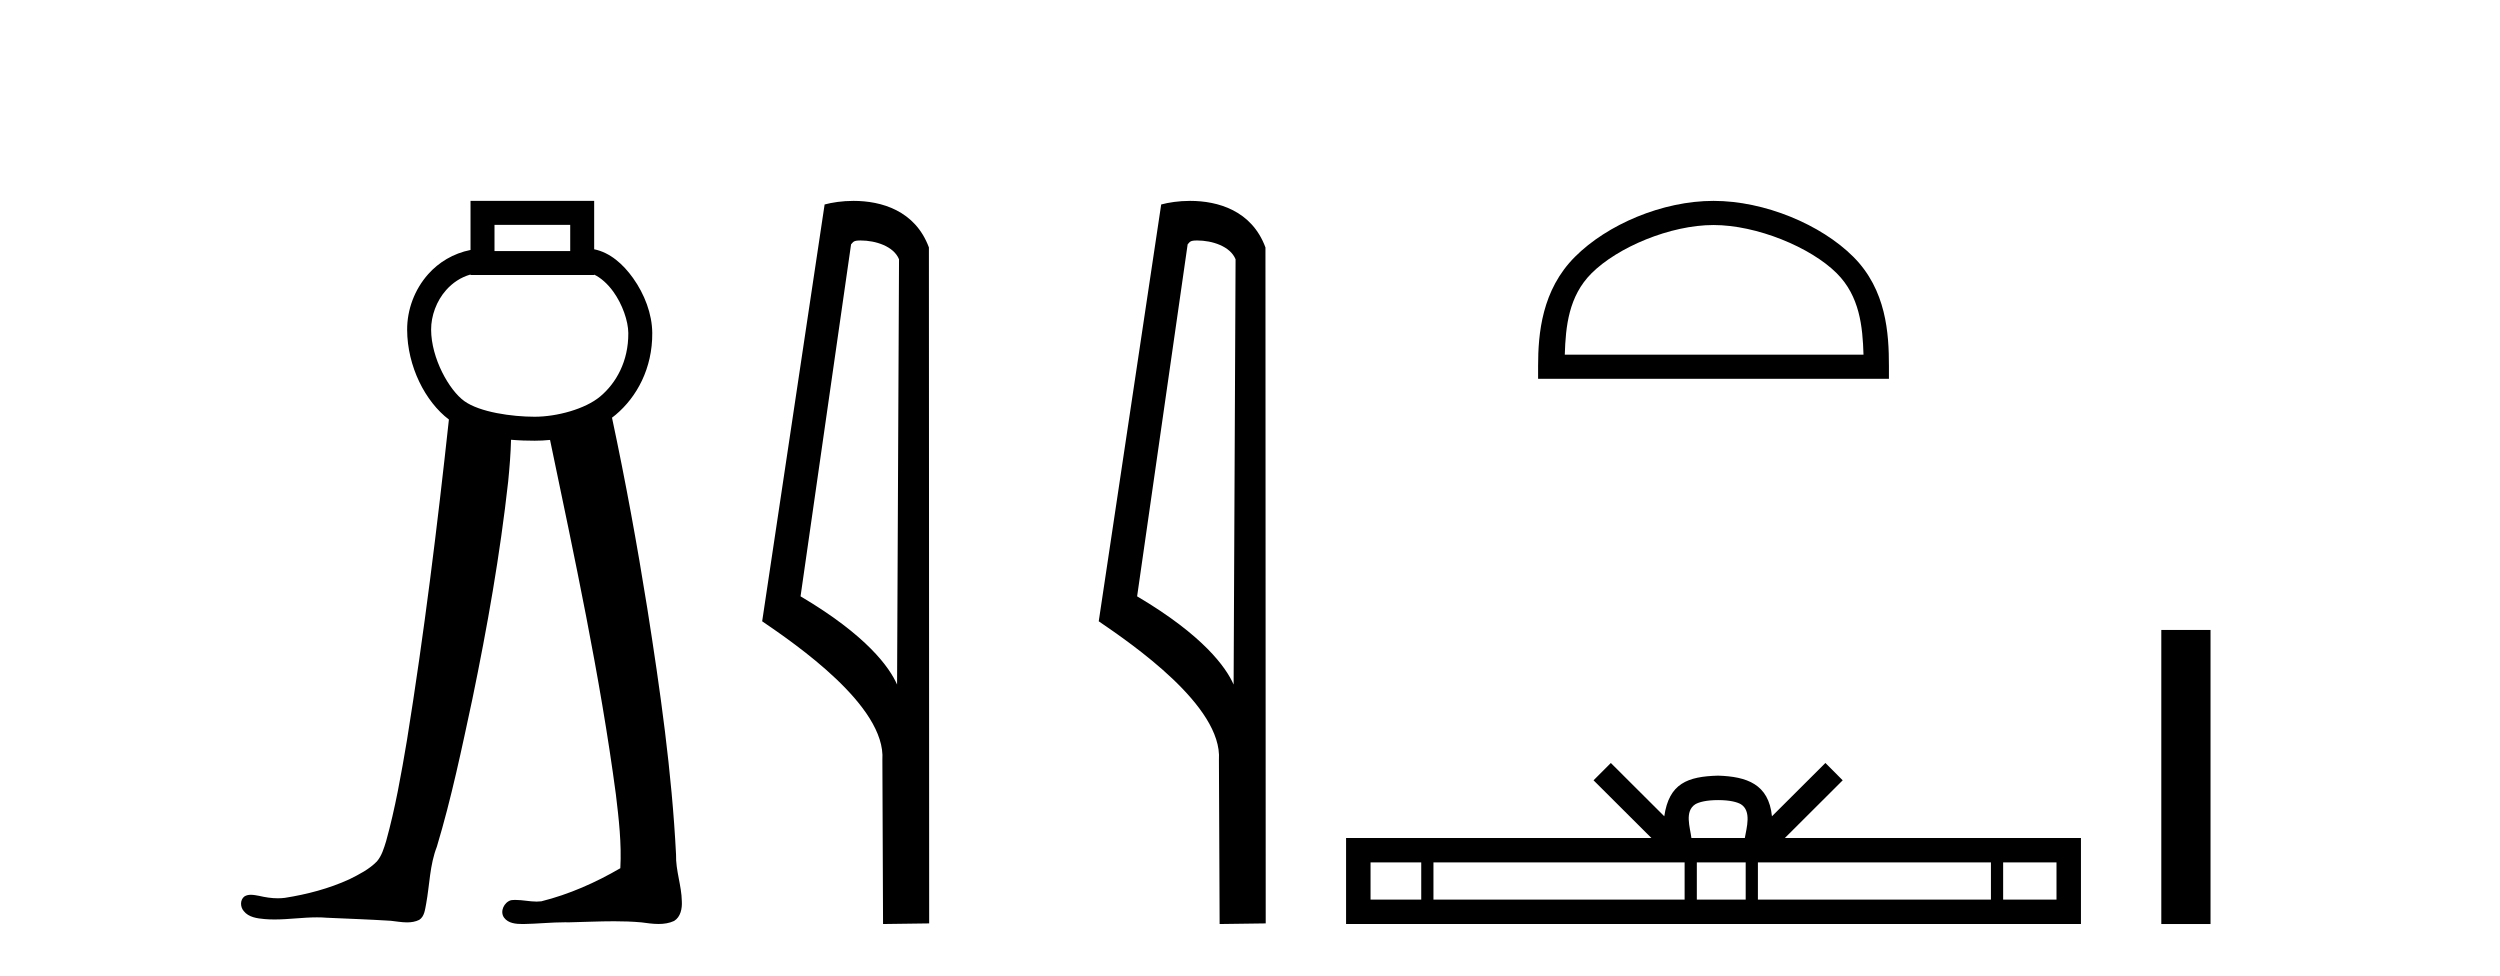 <?xml version='1.0' encoding='UTF-8' standalone='yes'?><svg xmlns='http://www.w3.org/2000/svg' xmlns:xlink='http://www.w3.org/1999/xlink' width='105.0' height='41.0' ><path d='M 23.949 9.444 L 23.949 10.544 L 20.769 10.544 L 20.769 9.444 ZM 19.762 11.529 L 19.762 11.551 L 24.955 11.551 L 24.955 11.533 C 25.223 11.66 25.517 11.911 25.767 12.261 C 26.138 12.781 26.385 13.476 26.389 13.99 C 26.397 15.178 25.877 16.091 25.21 16.651 C 24.578 17.181 23.387 17.503 22.456 17.503 C 21.499 17.503 20.152 17.312 19.505 16.849 C 18.863 16.389 18.111 15.047 18.107 13.846 C 18.105 13.267 18.331 12.638 18.74 12.18 C 19.007 11.881 19.343 11.649 19.761 11.529 C 19.761 11.529 19.762 11.529 19.762 11.529 C 19.762 11.529 19.762 11.529 19.762 11.529 ZM 19.762 8.437 L 19.762 8.94 L 19.762 10.498 C 19.036 10.643 18.428 11.018 17.989 11.509 C 17.404 12.165 17.097 13.015 17.1 13.85 C 17.105 15.389 17.864 16.872 18.854 17.62 C 18.366 22.119 17.813 26.611 17.094 31.079 C 16.853 32.507 16.604 33.938 16.216 35.333 C 16.124 35.628 16.034 35.941 15.831 36.178 C 15.509 36.509 15.086 36.725 14.677 36.928 C 13.819 37.322 12.893 37.563 11.963 37.71 C 11.865 37.722 11.767 37.728 11.669 37.728 C 11.404 37.728 11.14 37.686 10.882 37.626 C 10.772 37.606 10.653 37.581 10.537 37.581 C 10.443 37.581 10.351 37.598 10.269 37.648 C 10.075 37.791 10.087 38.095 10.238 38.266 C 10.443 38.528 10.802 38.573 11.113 38.601 C 11.251 38.613 11.389 38.618 11.527 38.618 C 12.122 38.618 12.717 38.529 13.312 38.529 C 13.449 38.529 13.585 38.533 13.722 38.545 C 14.619 38.586 15.517 38.616 16.414 38.673 C 16.635 38.696 16.868 38.74 17.097 38.74 C 17.272 38.74 17.445 38.714 17.606 38.635 C 17.832 38.492 17.85 38.194 17.899 37.956 C 18.045 37.158 18.049 36.327 18.347 35.564 C 18.961 33.526 19.394 31.439 19.84 29.359 C 20.466 26.334 21.004 23.288 21.344 20.217 C 21.401 19.636 21.449 19.054 21.464 18.47 C 21.814 18.501 22.152 18.51 22.456 18.51 C 22.666 18.51 22.882 18.5 23.102 18.477 C 24.131 23.419 25.2 28.36 25.867 33.366 C 25.99 34.393 26.111 35.431 26.054 36.465 C 25.016 37.07 23.903 37.563 22.736 37.855 C 22.671 37.863 22.605 37.867 22.539 37.867 C 22.245 37.867 21.95 37.797 21.656 37.797 C 21.592 37.797 21.528 37.8 21.464 37.808 C 21.172 37.892 20.983 38.28 21.171 38.541 C 21.347 38.782 21.67 38.809 21.948 38.809 C 21.962 38.809 21.976 38.809 21.99 38.809 C 22.571 38.8 23.151 38.736 23.733 38.736 C 23.788 38.736 23.843 38.737 23.897 38.738 C 24.529 38.725 25.163 38.693 25.795 38.693 C 26.175 38.693 26.554 38.705 26.933 38.739 C 27.169 38.77 27.417 38.807 27.661 38.807 C 27.885 38.807 28.106 38.776 28.312 38.68 C 28.587 38.512 28.654 38.157 28.637 37.855 C 28.626 37.193 28.376 36.558 28.394 35.893 C 28.218 32.426 27.727 28.987 27.188 25.561 C 26.76 22.876 26.271 20.202 25.704 17.543 C 25.756 17.504 25.807 17.464 25.857 17.422 C 26.743 16.679 27.407 15.472 27.395 13.983 C 27.389 13.186 27.071 12.354 26.586 11.676 C 26.175 11.1 25.624 10.604 24.955 10.47 L 24.955 8.94 L 24.955 8.437 Z' style='fill:#000000;stroke:none' /><path d='M 36.146 10.1 C 36.771 10.1 37.536 10.34 37.759 10.89 L 37.677 28.751 L 37.677 28.751 C 37.36 28.034 36.419 26.699 33.623 25.046 L 35.745 10.263 C 35.845 10.157 35.842 10.1 36.146 10.1 ZM 37.677 28.751 L 37.677 28.751 C 37.677 28.751 37.677 28.751 37.677 28.751 L 37.677 28.751 L 37.677 28.751 ZM 35.849 8.437 C 35.371 8.437 34.94 8.505 34.634 8.588 L 32.011 26.094 C 33.399 27.044 37.212 29.648 37.06 31.91 L 37.088 38.809 L 39.025 38.783 L 39.014 10.393 C 38.438 8.837 37.007 8.437 35.849 8.437 Z' style='fill:#000000;stroke:none' /><path d='M 50.282 10.1 C 50.906 10.1 51.671 10.34 51.894 10.89 L 51.812 28.751 L 51.812 28.751 C 51.495 28.034 50.554 26.699 47.759 25.046 L 49.881 10.263 C 49.98 10.157 49.978 10.1 50.282 10.1 ZM 51.812 28.751 L 51.812 28.751 C 51.812 28.751 51.812 28.751 51.812 28.751 L 51.812 28.751 L 51.812 28.751 ZM 49.985 8.437 C 49.507 8.437 49.075 8.505 48.77 8.588 L 46.147 26.094 C 47.534 27.044 51.347 29.648 51.195 31.91 L 51.224 38.809 L 53.16 38.783 L 53.149 10.393 C 52.574 8.837 51.143 8.437 49.985 8.437 Z' style='fill:#000000;stroke:none' /><path d='M 71.967 9.451 C 73.78 9.451 76.048 10.382 77.146 11.48 C 78.106 12.44 78.232 13.713 78.267 14.896 L 65.721 14.896 C 65.757 13.713 65.882 12.44 66.843 11.48 C 67.94 10.382 70.155 9.451 71.967 9.451 ZM 71.967 8.437 C 69.818 8.437 67.504 9.43 66.149 10.786 C 64.758 12.176 64.6 14.007 64.6 15.377 L 64.6 15.911 L 79.335 15.911 L 79.335 15.377 C 79.335 14.007 79.23 12.176 77.84 10.786 C 76.484 9.43 74.117 8.437 71.967 8.437 Z' style='fill:#000000;stroke:none' /><path d='M 72.161 33.604 C 72.661 33.604 72.963 33.689 73.118 33.778 C 73.573 34.068 73.356 34.761 73.283 35.195 L 71.039 35.195 C 70.985 34.752 70.74 34.076 71.204 33.778 C 71.36 33.689 71.66 33.604 72.161 33.604 ZM 59.692 36.222 L 59.692 37.782 L 57.563 37.782 L 57.563 36.222 ZM 70.754 36.222 L 70.754 37.782 L 60.205 37.782 L 60.205 36.222 ZM 73.319 36.222 L 73.319 37.782 L 71.267 37.782 L 71.267 36.222 ZM 83.619 36.222 L 83.619 37.782 L 73.832 37.782 L 73.832 36.222 ZM 86.373 36.222 L 86.373 37.782 L 84.132 37.782 L 84.132 36.222 ZM 67.655 32.045 L 66.929 32.773 L 69.358 35.195 L 56.535 35.195 L 56.535 38.809 L 87.4 38.809 L 87.4 35.195 L 74.965 35.195 L 77.393 32.773 L 76.667 32.045 L 74.422 34.284 C 74.287 32.927 73.357 32.615 72.161 32.577 C 70.883 32.611 70.099 32.9 69.9 34.284 L 67.655 32.045 Z' style='fill:#000000;stroke:none' /><path d='M 90.775 26.458 L 90.775 38.809 L 92.842 38.809 L 92.842 26.458 Z' style='fill:#000000;stroke:none' /></svg>